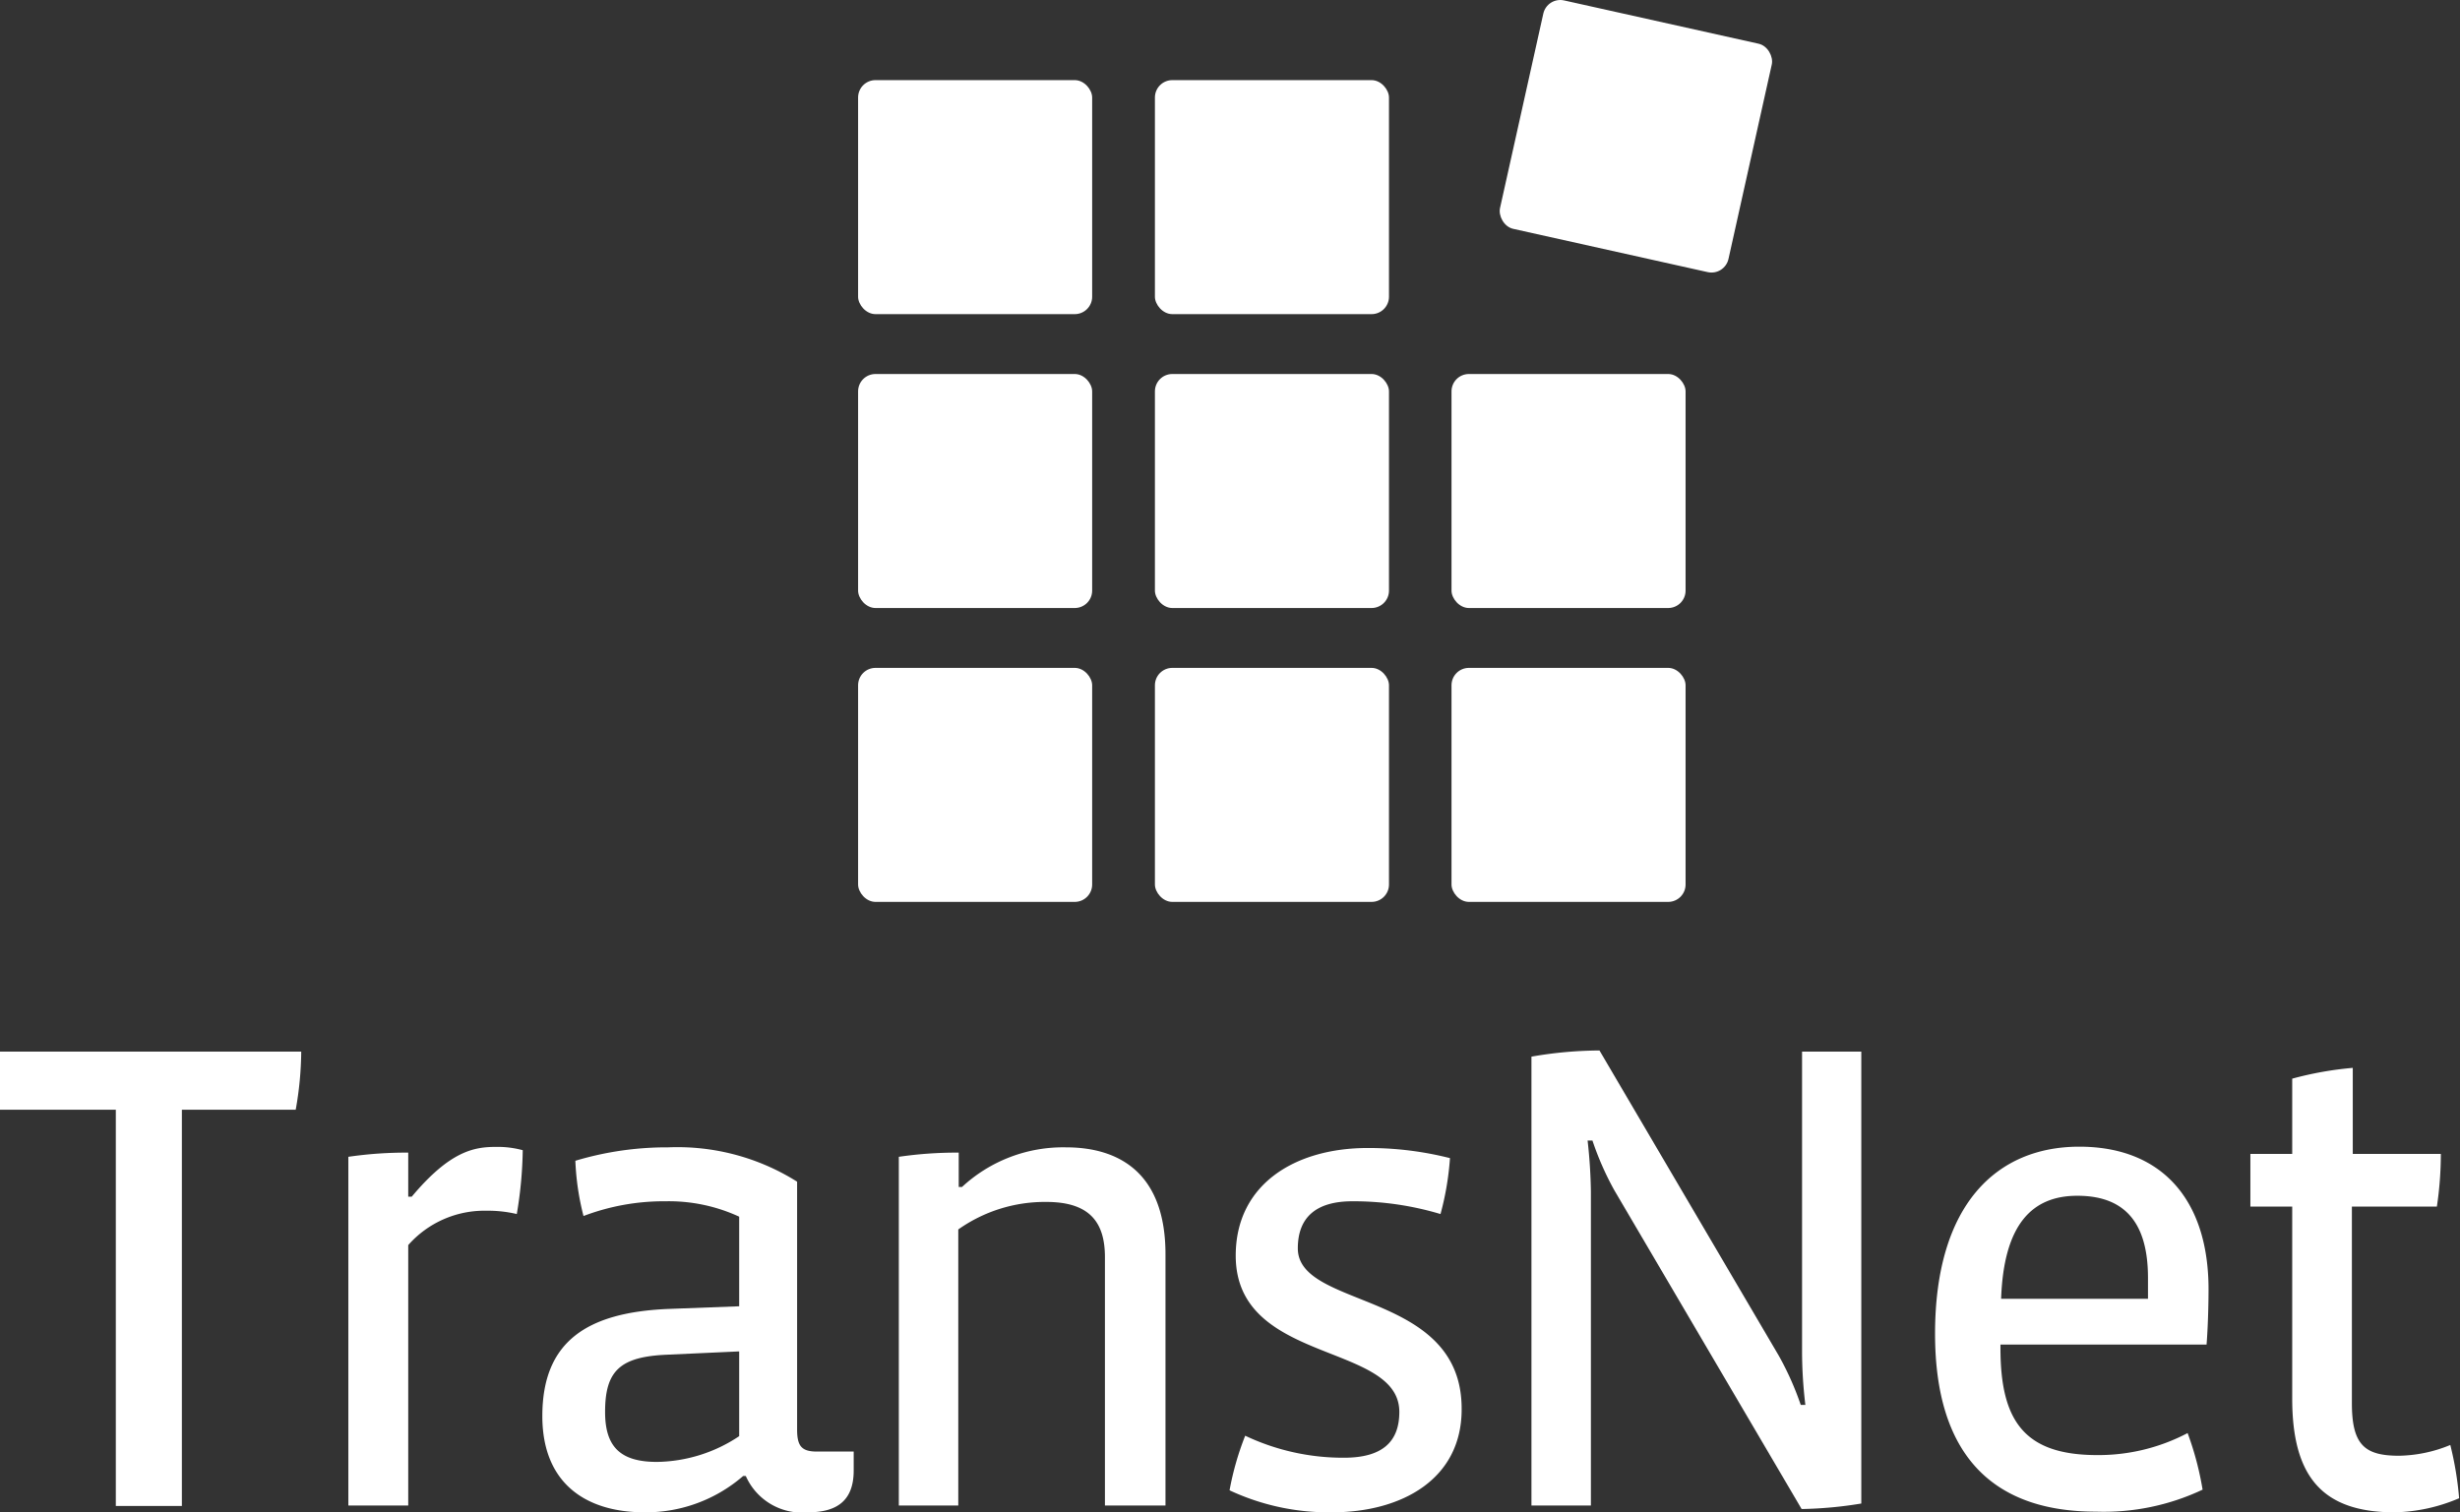 <?xml version="1.0" encoding="UTF-8"?><svg xmlns="http://www.w3.org/2000/svg" viewBox="0 0 111.72 68.7"><rect x="0" y="0" width="111.72" height="68.7" fill="#333333" stroke="none"/><g id="af280e21-9d9e-42fa-bbda-2c50ed6a43cd" data-name="Calque 2"><g id="bae0ade9-b2f9-466e-848b-e874d15b078c" data-name="Calque 1"><rect x="68.98" y="0.88" width="10.63" height="10.63" rx="0.79" transform="translate(3.12 -16) rotate(12.55)" style="fill:#fff"/><rect x="65.92" y="16.99" width="10.63" height="10.63" rx="0.79" style="fill:#fff"/><rect x="38.97" y="16.99" width="10.63" height="10.63" rx="0.79" style="fill:#fff"/><rect x="52.45" y="16.99" width="10.63" height="10.63" rx="0.79" style="fill:#fff"/><rect x="65.92" y="30.34" width="10.63" height="10.63" rx="0.79" style="fill:#fff"/><rect x="38.97" y="30.34" width="10.63" height="10.63" rx="0.79" style="fill:#fff"/><rect x="52.45" y="30.34" width="10.63" height="10.63" rx="0.79" style="fill:#fff"/><rect x="38.97" y="3.64" width="10.63" height="10.63" rx="0.79" style="fill:#fff"/><rect x="52.45" y="3.64" width="10.63" height="10.63" rx="0.79" style="fill:#fff"/><path d="M13.43,50.41H8.26v18h-3v-18H0V47.77H13.68A15.43,15.43,0,0,1,13.43,50.41Z" style="fill:#fff"/><path d="M23.47,55.15A5.66,5.66,0,0,0,22.09,55a4.61,4.61,0,0,0-3.55,1.56V68.39H15.82V52.55a18.24,18.24,0,0,1,2.72-.19v2h.16c1.74-2.08,2.84-2.26,3.82-2.26a4.34,4.34,0,0,1,1.22.15A18.7,18.7,0,0,1,23.47,55.15Z" style="fill:#fff"/><path d="M38.77,66.8c0,1.38-.77,1.9-2.08,1.9a2.79,2.79,0,0,1-2.82-1.65h-.12a6.74,6.74,0,0,1-4.47,1.65c-2.75,0-4.65-1.38-4.65-4.37,0-3.37,2-4.72,5.75-4.87l3.19-.12V55.27a7.62,7.62,0,0,0-3.34-.7,10.27,10.27,0,0,0-3.73.67,11.83,11.83,0,0,1-.37-2.51,14.45,14.45,0,0,1,4.22-.61,10.2,10.2,0,0,1,5.85,1.56V64.94c0,.76.21,1,.91,1h1.66Zm-5.2-5.41-3.28.15c-2.14.09-2.81.74-2.81,2.6,0,1.56.67,2.27,2.35,2.27a6.87,6.87,0,0,0,3.74-1.17Z" style="fill:#fff"/><path d="M50.18,68.39V57.11c0-1.56-.67-2.51-2.66-2.51a6.81,6.81,0,0,0-4,1.25V68.39H40.82V52.55a18.24,18.24,0,0,1,2.72-.19v1.56h.15a6.75,6.75,0,0,1,4.72-1.8c2.41,0,4.52,1.16,4.52,4.86V68.39Z" style="fill:#fff"/><path d="M60.49,68.7a10.63,10.63,0,0,1-4.65-1,13.16,13.16,0,0,1,.71-2.48,10.39,10.39,0,0,0,4.49,1c1.78,0,2.51-.76,2.51-2.08,0-3.18-7.43-2.14-7.43-7.1,0-3.24,2.69-4.89,6-4.89a15.07,15.07,0,0,1,3.73.46,13,13,0,0,1-.43,2.54,13.77,13.77,0,0,0-4-.58c-1.65,0-2.48.73-2.48,2.14,0,2.78,7.44,1.89,7.44,7.28C66.4,67.2,63.65,68.7,60.49,68.7Z" style="fill:#fff"/><path d="M81.82,68.55l-8.5-14.47a13.41,13.41,0,0,1-1-2.27l-.22,0a23.34,23.34,0,0,1,.15,2.33V68.39H69.55V48a18.3,18.3,0,0,1,3.09-.28l8.14,13.86a13.4,13.4,0,0,1,1,2.24l.21,0a20.48,20.48,0,0,1-.15-2.36V47.77h2.69V68.3A18.33,18.33,0,0,1,81.82,68.55Z" style="fill:#fff"/><path d="M100.21,61.08H90.85v.16c0,3.33,1.1,4.86,4.4,4.86a8.71,8.71,0,0,0,4.1-1,14,14,0,0,1,.68,2.57,10.5,10.5,0,0,1-4.84,1c-4.77,0-7.31-2.66-7.31-8.08,0-5.9,2.82-8.5,6.55-8.5s5.87,2.39,5.87,6.48C100.3,59.28,100.27,60.35,100.21,61.08ZM90.88,59h6.67c0-.24,0-.73,0-.95,0-2.63-1.16-3.73-3.21-3.73S91,55.61,90.88,59Z" style="fill:#fff"/><path d="M108.75,68.7c-3.31,0-4.65-1.65-4.65-5.17V54.81h-1.9V52.42h1.9V49a15.51,15.51,0,0,1,2.75-.49v3.91h4a16.23,16.23,0,0,1-.18,2.39h-3.86v8.93c0,1.9.58,2.39,2.14,2.39a6.34,6.34,0,0,0,2.33-.49,15.09,15.09,0,0,1,.4,2.42A7.82,7.82,0,0,1,108.75,68.7Z" style="fill:#fff"/></g></g></svg>